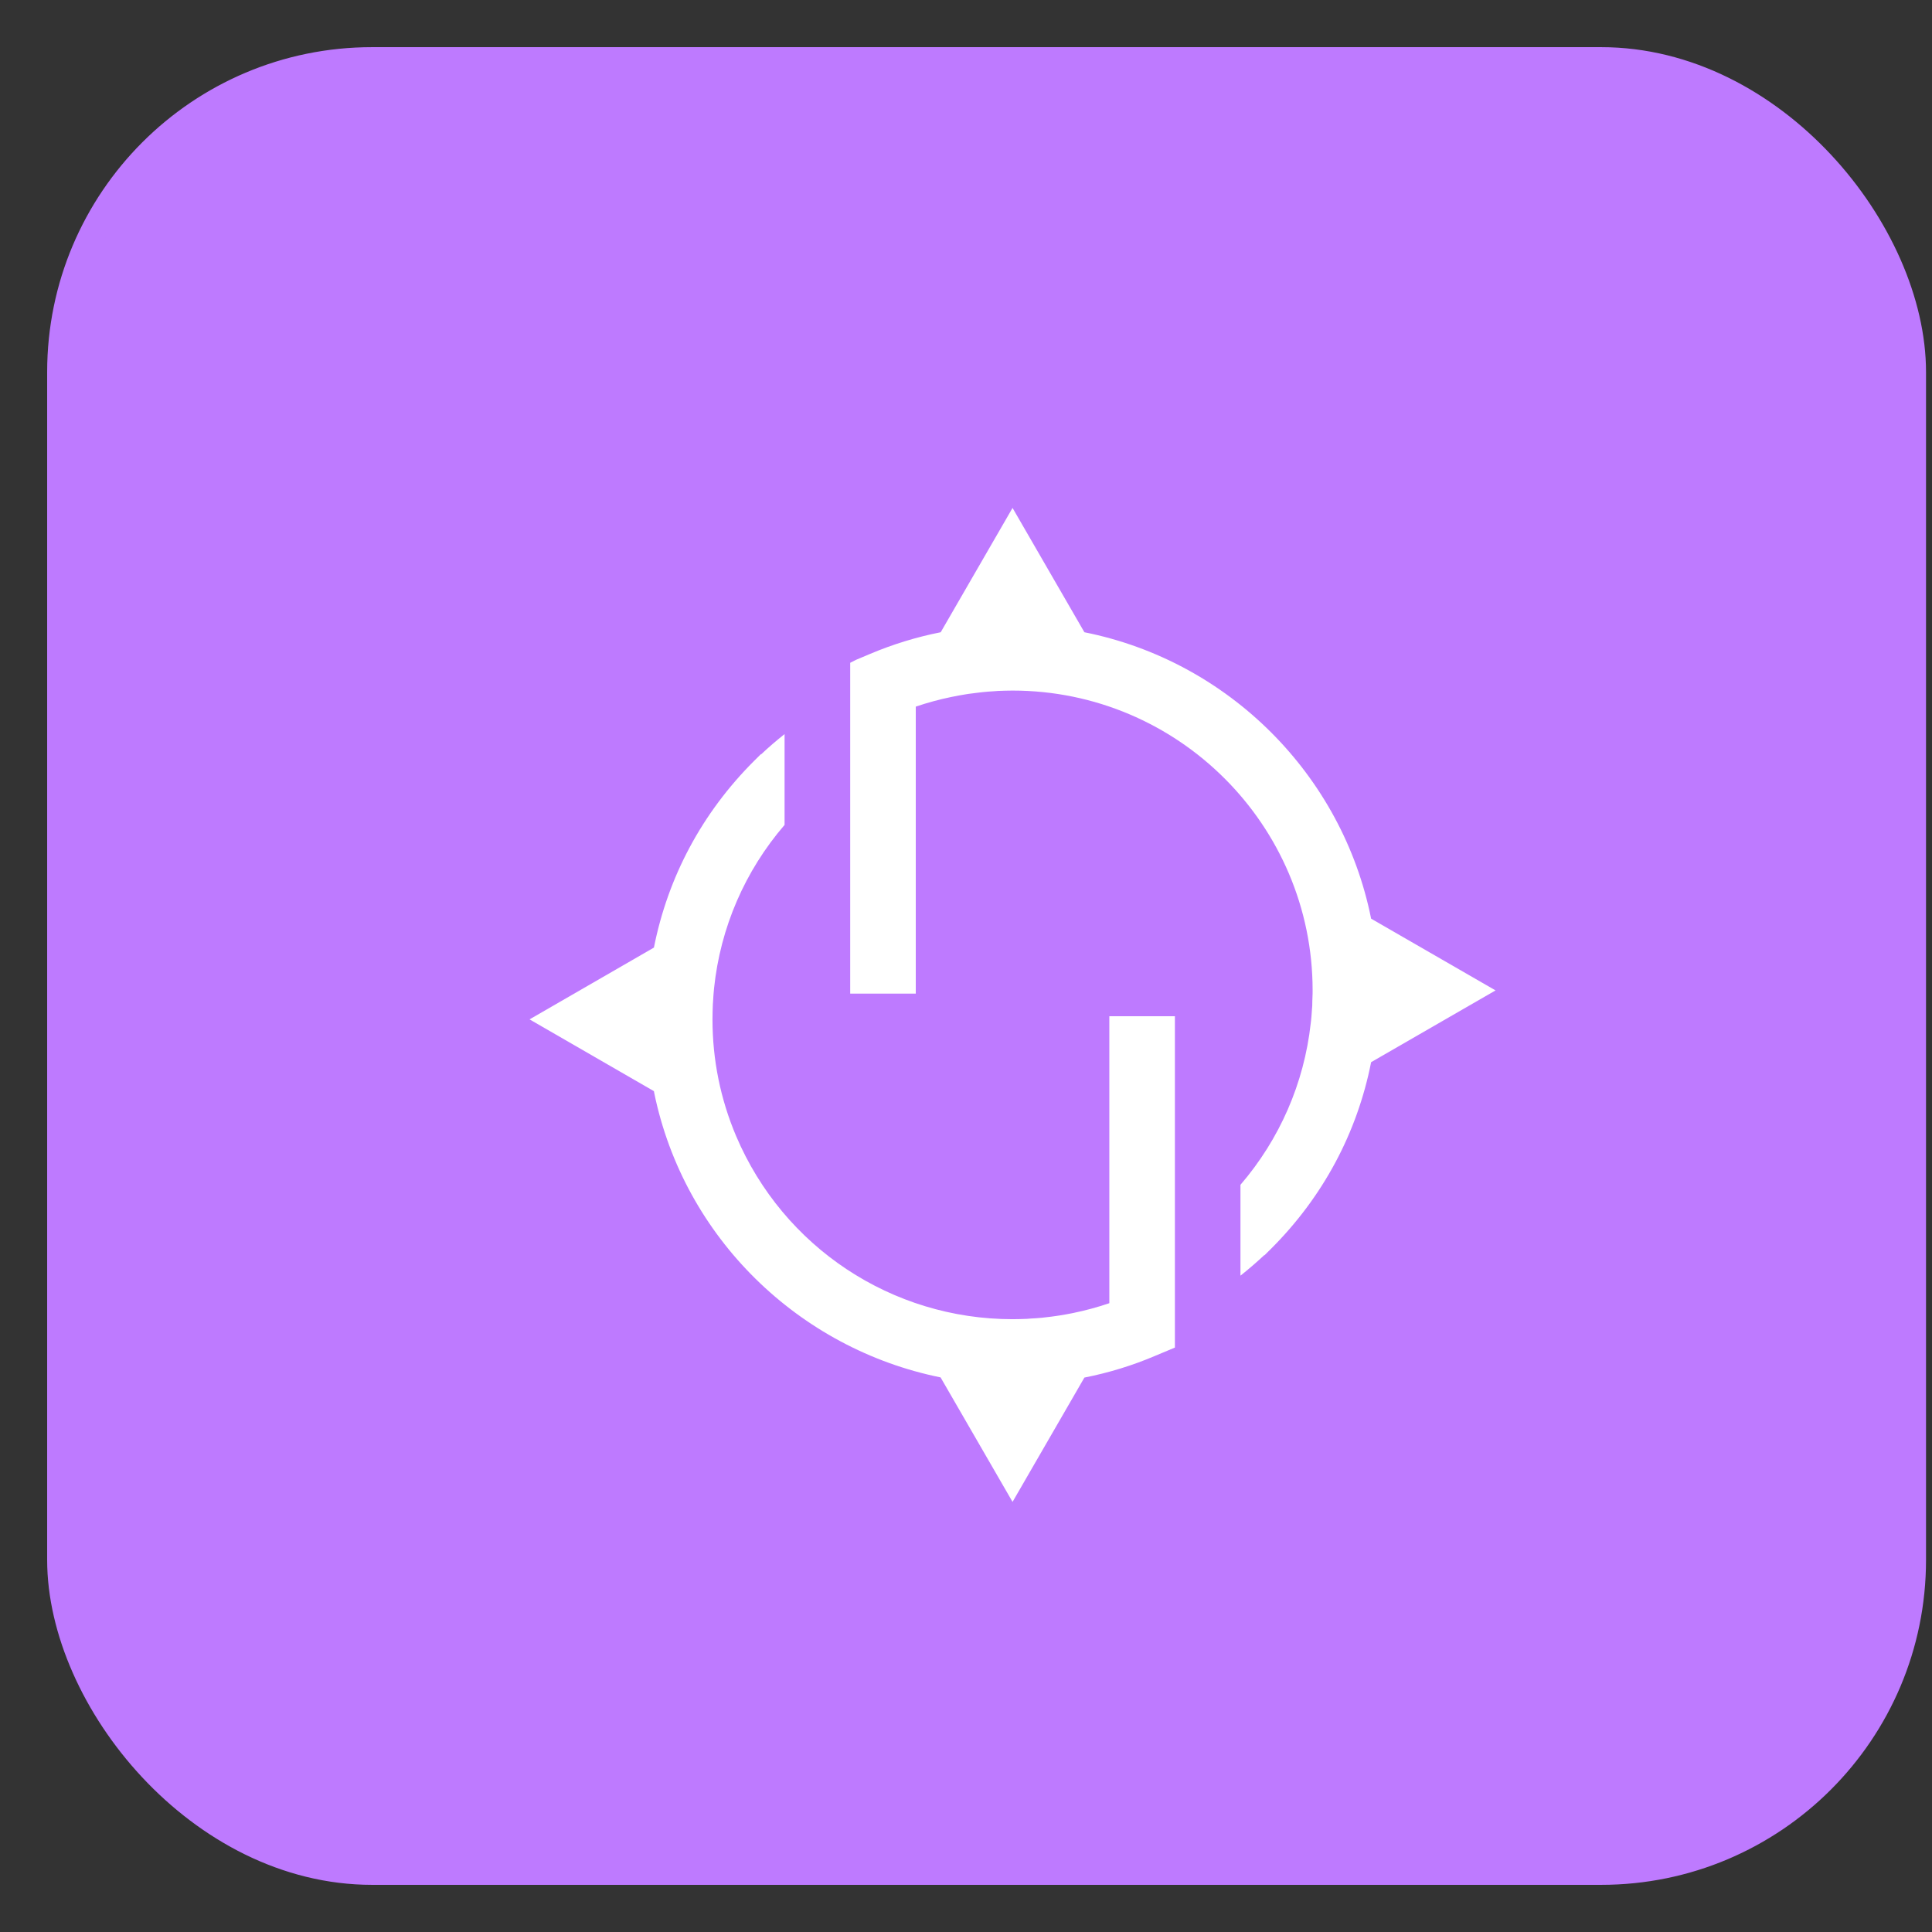 <svg width="32" height="32" viewBox="0 0 32 32" fill="none" xmlns="http://www.w3.org/2000/svg">
<rect x="0" y="0" width="32" height="32" fill="#333333" stroke="none"/>
<rect x="1" y="1" width="30.682" height="30" rx="5.163" fill="#BE7AFF"/>
<rect x="1" y="1" width="30.682" height="30" rx="5.163" stroke="#BE7AFF" stroke-width="0.438"/>
<path d="M23.085 21.51L20.375 18.799C22.402 16.09 21.85 12.249 19.14 10.222C16.431 8.194 12.591 8.747 10.563 11.457C8.536 14.166 9.088 18.006 11.798 20.034C13.974 21.662 16.964 21.662 19.14 20.034L21.851 22.744C22.192 23.085 22.744 23.085 23.085 22.744C23.425 22.404 23.425 21.852 23.085 21.511L23.085 21.51ZM15.492 19.511C13.084 19.511 11.132 17.558 11.132 15.15C11.132 12.742 13.084 10.79 15.492 10.79C17.9 10.79 19.852 12.742 19.852 15.15C19.849 17.557 17.899 19.508 15.492 19.511Z" fill="#BE7AFF"/>
<path d="M17.315 14.335H16.228V19.434H17.315V14.335Z" fill="#BE7AFF"/>
<path d="M18.374 21.585C18.18 21.651 17.981 21.705 17.782 21.746L17.758 21.751C17.689 21.765 17.62 21.777 17.551 21.788L17.505 21.795C17.442 21.805 17.38 21.812 17.318 21.819L17.258 21.826C17.198 21.832 17.137 21.836 17.075 21.839L17.014 21.844C16.934 21.847 16.854 21.85 16.772 21.85C14.772 21.85 12.974 20.658 12.192 18.816C11.933 18.203 11.801 17.554 11.801 16.885C11.801 16.8 11.804 16.716 11.807 16.633L11.81 16.594C11.814 16.521 11.819 16.449 11.827 16.369C11.932 15.361 12.34 14.424 12.995 13.663V12.159C12.86 12.266 12.729 12.378 12.606 12.495L12.602 12.492L12.488 12.605C11.629 13.464 11.064 14.521 10.831 15.695L8.771 16.884L10.831 18.073C10.833 18.082 10.835 18.093 10.836 18.102C11.33 20.505 13.237 22.34 15.579 22.814L16.771 24.876L17.961 22.817C18.361 22.738 18.752 22.619 19.128 22.459L19.46 22.32V16.832H18.374V21.585Z" fill="white"/>
<path d="M24.772 16.405L22.71 15.216C22.233 12.832 20.348 10.949 17.961 10.472L16.771 8.413L15.581 10.472C15.181 10.551 14.79 10.671 14.413 10.83L14.176 10.93L14.082 10.978V16.457H15.168V11.704C15.36 11.639 15.557 11.585 15.757 11.544L15.788 11.538C15.855 11.524 15.922 11.512 15.99 11.501L16.04 11.493C16.101 11.485 16.162 11.477 16.223 11.47L16.285 11.463C16.345 11.457 16.406 11.452 16.466 11.449L16.529 11.444C16.609 11.441 16.689 11.438 16.77 11.438C19.511 11.438 21.741 13.666 21.741 16.403C21.741 16.437 21.741 16.47 21.739 16.504L21.736 16.589C21.736 16.611 21.736 16.632 21.735 16.655C21.735 16.672 21.732 16.689 21.731 16.706L21.727 16.764C21.723 16.812 21.721 16.86 21.715 16.906L21.71 16.948C21.6 17.944 21.194 18.87 20.546 19.624V21.129C20.683 21.02 20.814 20.907 20.94 20.789L20.943 20.792L21.053 20.683C21.913 19.824 22.479 18.764 22.71 17.593L24.77 16.405H24.772Z" fill="white"/>
</svg>
